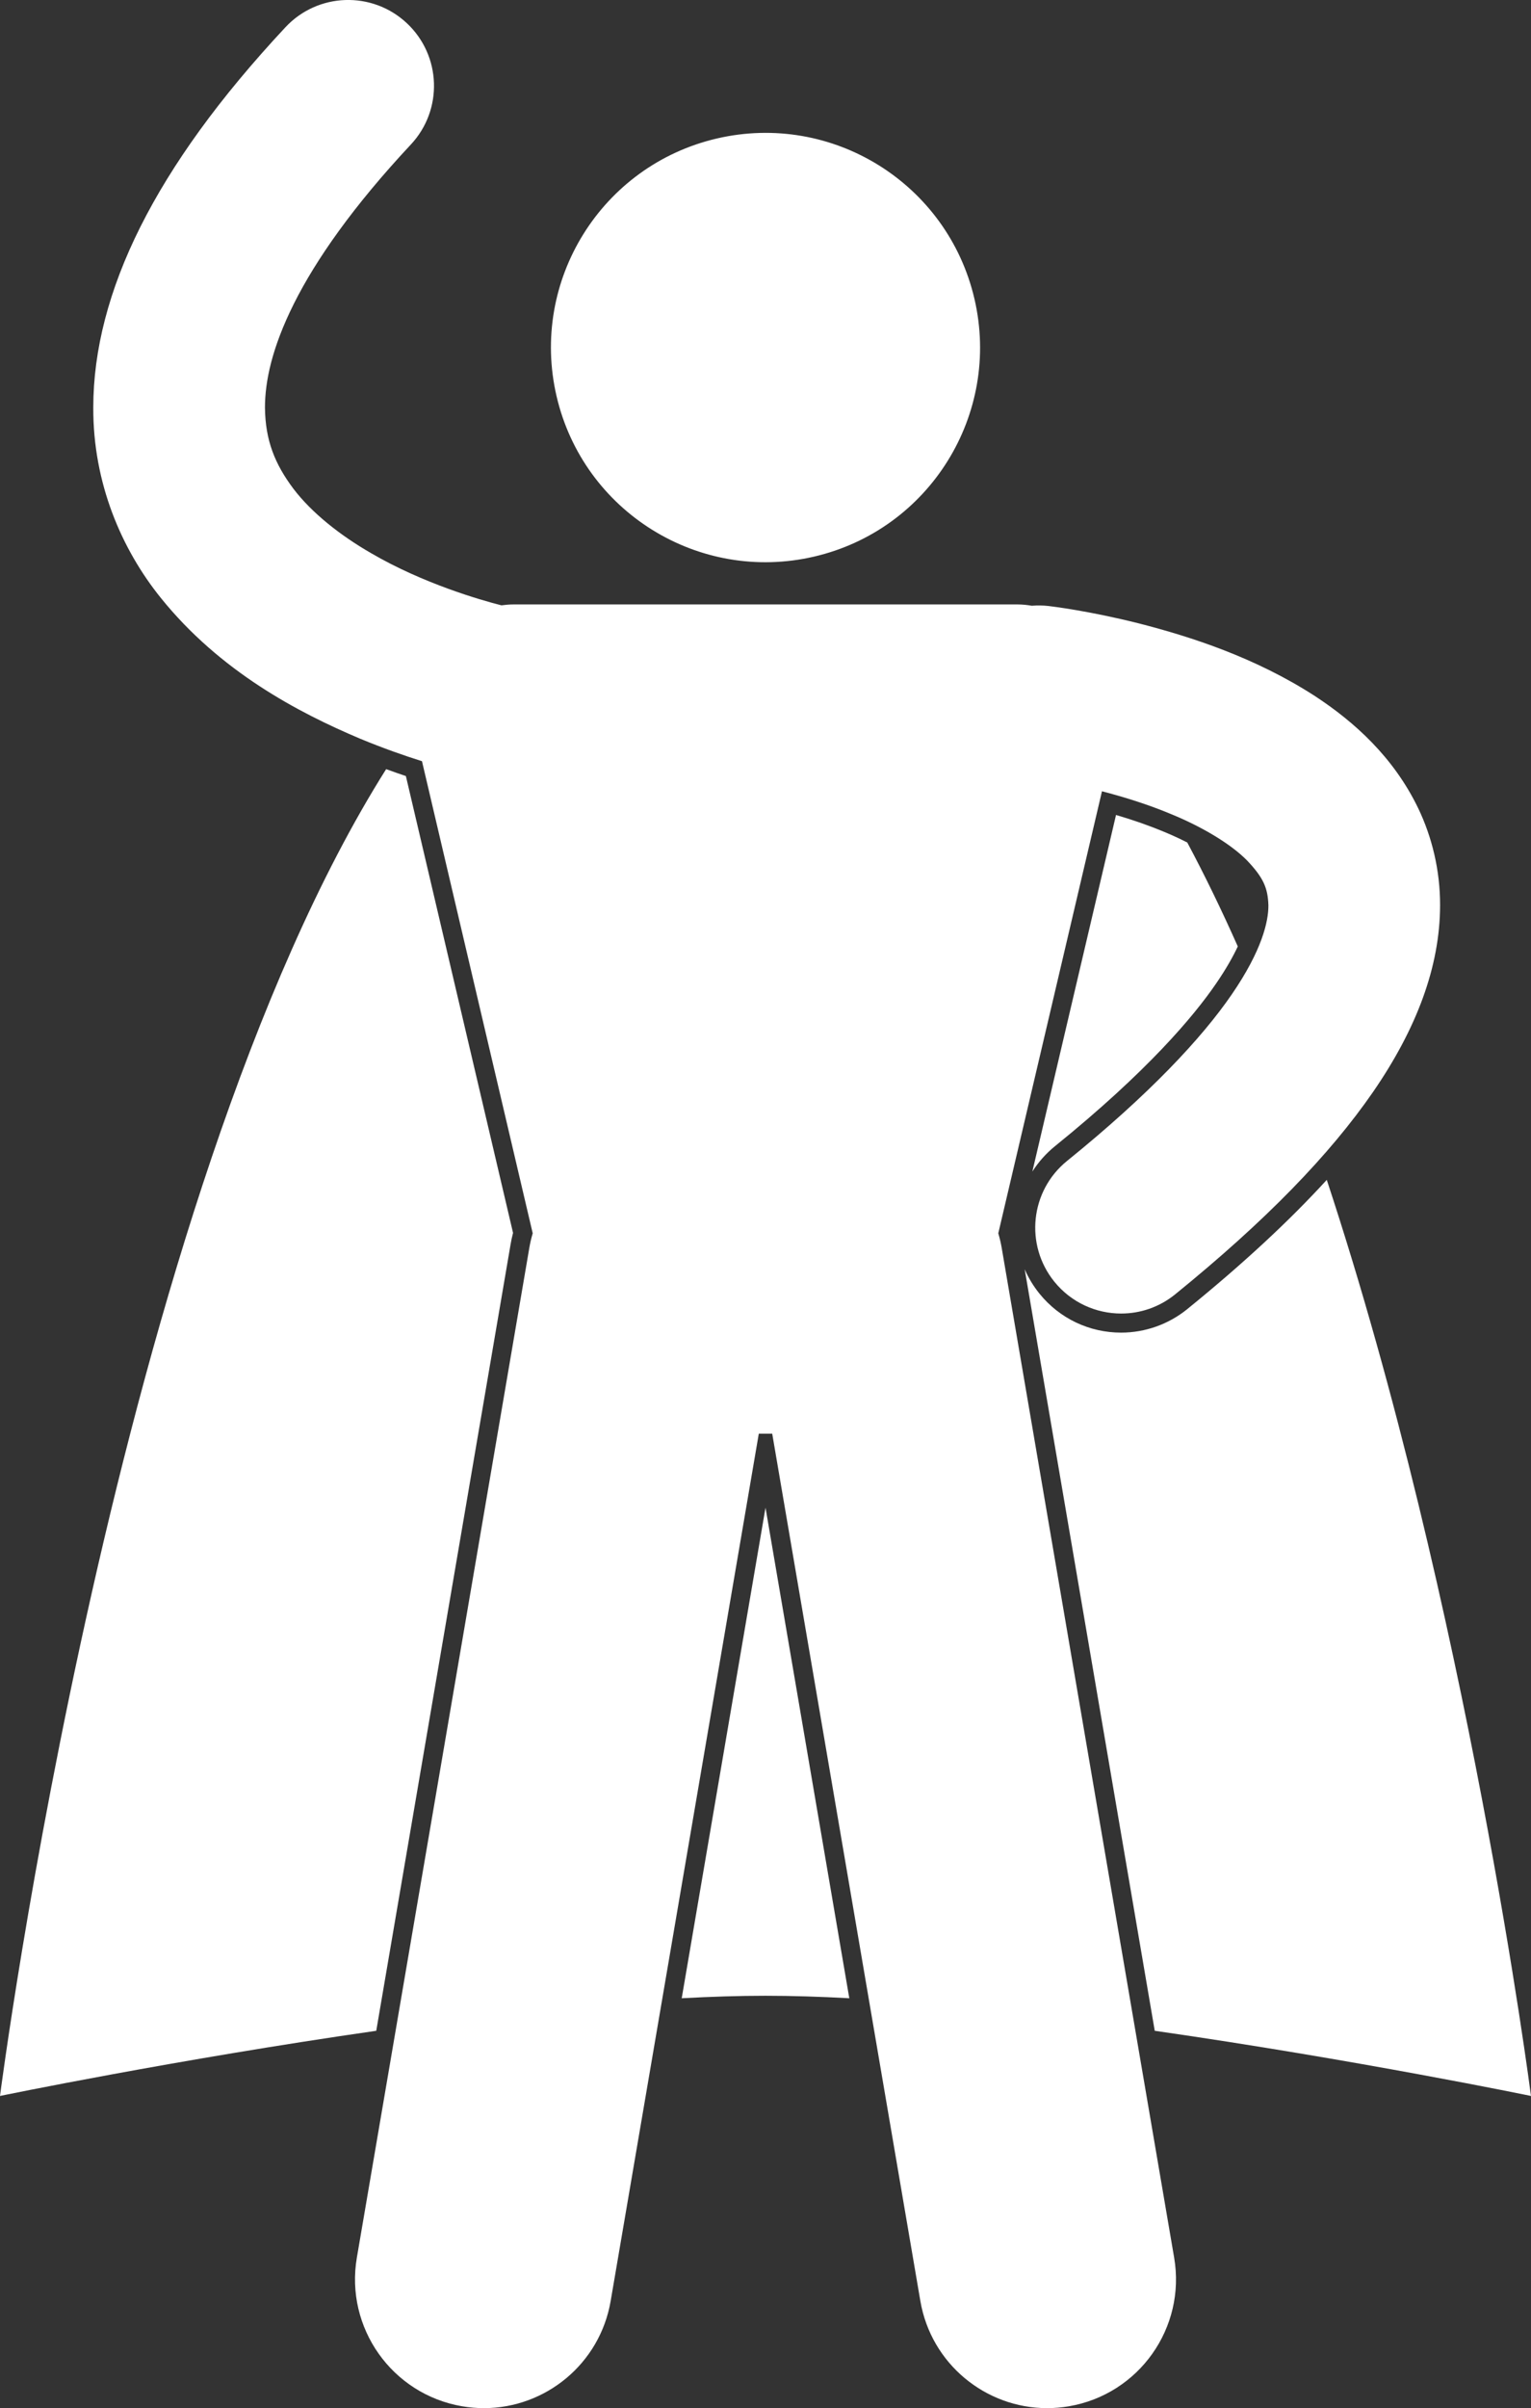 <svg version="1.1" id="Layer_1" xmlns="http://www.w3.org/2000/svg" xmlns:xlink="http://www.w3.org/1999/xlink" x="0px" y="0px" viewBox="0 0 160.541 252.385" enable-background="new 0 0 160.541 252.385" xml:space="preserve">
<rect x="0" y="0" width="160.541" height="252.385" fill="#333333" stroke="none"/>
<g>
	<path d="M80.272,158.01l-8.787,51.416c3.075-0.167,6.023-0.259,8.785-0.259c2.763,0,5.711,0.092,8.788,0.259
		L80.272,158.01z" id="id_101" style="fill: rgb(255, 255, 255);"></path>
	<path d="M53.798,129.214l-11.237-47.878c-0.692-0.229-1.381-0.477-2.07-0.726C12.129,125.565,0,219.667,0,219.667
		s18.384-3.801,39.454-6.83l14.085-82.415C53.605,130.027,53.691,129.63,53.798,129.214z" id="id_102" style="fill: rgb(255, 255, 255);"></path>
	<path d="M124.481,137.214c-1.952,1.582-4.408,2.452-6.92,2.452c-3.336,0-6.453-1.484-8.552-4.073
		c-0.643-0.794-1.165-1.658-1.56-2.571l13.638,79.815c21.069,3.028,39.452,6.83,39.452,6.83
		s-6.592-51.125-21.414-96.011C135.152,128.001,130.303,132.489,124.481,137.214z" id="id_103" style="fill: rgb(255, 255, 255);"></path>
	<path d="M110.634,120.118c9.673-7.825,14.52-13.583,16.884-17.034c1.034-1.504,1.762-2.796,2.277-3.892
		c-1.69-3.798-3.455-7.444-5.297-10.893c-0.781-0.397-1.604-0.779-2.461-1.13
		c-1.511-0.632-3.188-1.22-5.011-1.756l-8.773,37.374C108.888,121.787,109.686,120.886,110.634,120.118z" id="id_104" style="fill: rgb(255, 255, 255);"></path>
	<path d="M85.372,58.334c12.1-2.816,19.625-14.91,16.809-27.01c-2.818-12.1-14.912-19.625-27.012-16.809
		c-12.1,2.818-19.625,14.912-16.807,27.012C61.179,53.627,73.272,61.152,85.372,58.334z" id="id_105" style="fill: rgb(255, 255, 255);"></path>
	<path d="M96.509,241.156c1.125,6.58,6.833,11.229,13.291,11.229c0.754,0,1.52-0.064,2.289-0.195
		c7.35-1.257,12.289-8.232,11.032-15.582l-18.087-105.849c-0.088-0.515-0.211-1.014-0.353-1.504l10.872-46.325
		c2.293,0.595,4.833,1.379,7.24,2.389c3.325,1.36,6.303,3.162,7.981,4.869c1.702,1.797,2.174,2.869,2.231,4.697
		c0.013,1.675-0.671,4.719-3.838,9.329c-3.135,4.576-8.657,10.486-17.276,17.458
		c-3.863,3.128-4.458,8.797-1.328,12.66c1.779,2.194,4.378,3.333,6.999,3.334c1.99,0,3.993-0.657,5.659-2.007
		c9.517-7.724,16.221-14.639,20.778-21.246c4.523-6.574,6.998-13.074,7.008-19.528
		c0.01-3.663-0.85-7.182-2.307-10.202c-2.576-5.323-6.666-9.014-10.816-11.732
		c-6.277-4.059-13.057-6.226-18.407-7.601c-5.342-1.347-9.247-1.801-9.521-1.836
		c-0.594-0.068-1.18-0.074-1.755-0.028c-0.492-0.082-0.991-0.138-1.503-0.138H53.843
		c-0.427,0-0.846,0.038-1.26,0.095c-2.193-0.553-8.242-2.3-13.648-5.455c-3.28-1.885-6.251-4.245-8.17-6.767
		c-1.924-2.568-2.947-5.046-2.981-8.51c0.003-2.722,0.722-6.257,3.03-10.874
		c2.301-4.601,6.204-10.207,12.273-16.696c3.391-3.63,3.199-9.325-0.434-12.719
		c-3.632-3.393-9.326-3.201-12.719,0.431c-6.944,7.436-11.902,14.326-15.213,20.919
		c-3.303,6.579-4.941,12.939-4.939,18.939c-0.036,7.938,2.982,14.873,7.089,19.962
		c6.2,7.691,14.368,11.993,20.905,14.751c2.41,0.999,4.619,1.77,6.473,2.353l11.611,49.477
		c-0.142,0.49-0.264,0.989-0.351,1.503L37.42,236.609c-1.255,7.349,3.685,14.325,11.034,15.58
		c0.769,0.132,1.536,0.195,2.291,0.196c6.457,0.001,12.164-4.648,13.289-11.227l15.533-90.898h1.408L96.509,241.156z" id="id_106" style="fill: rgb(255, 255, 255);"></path>
</g>
</svg>